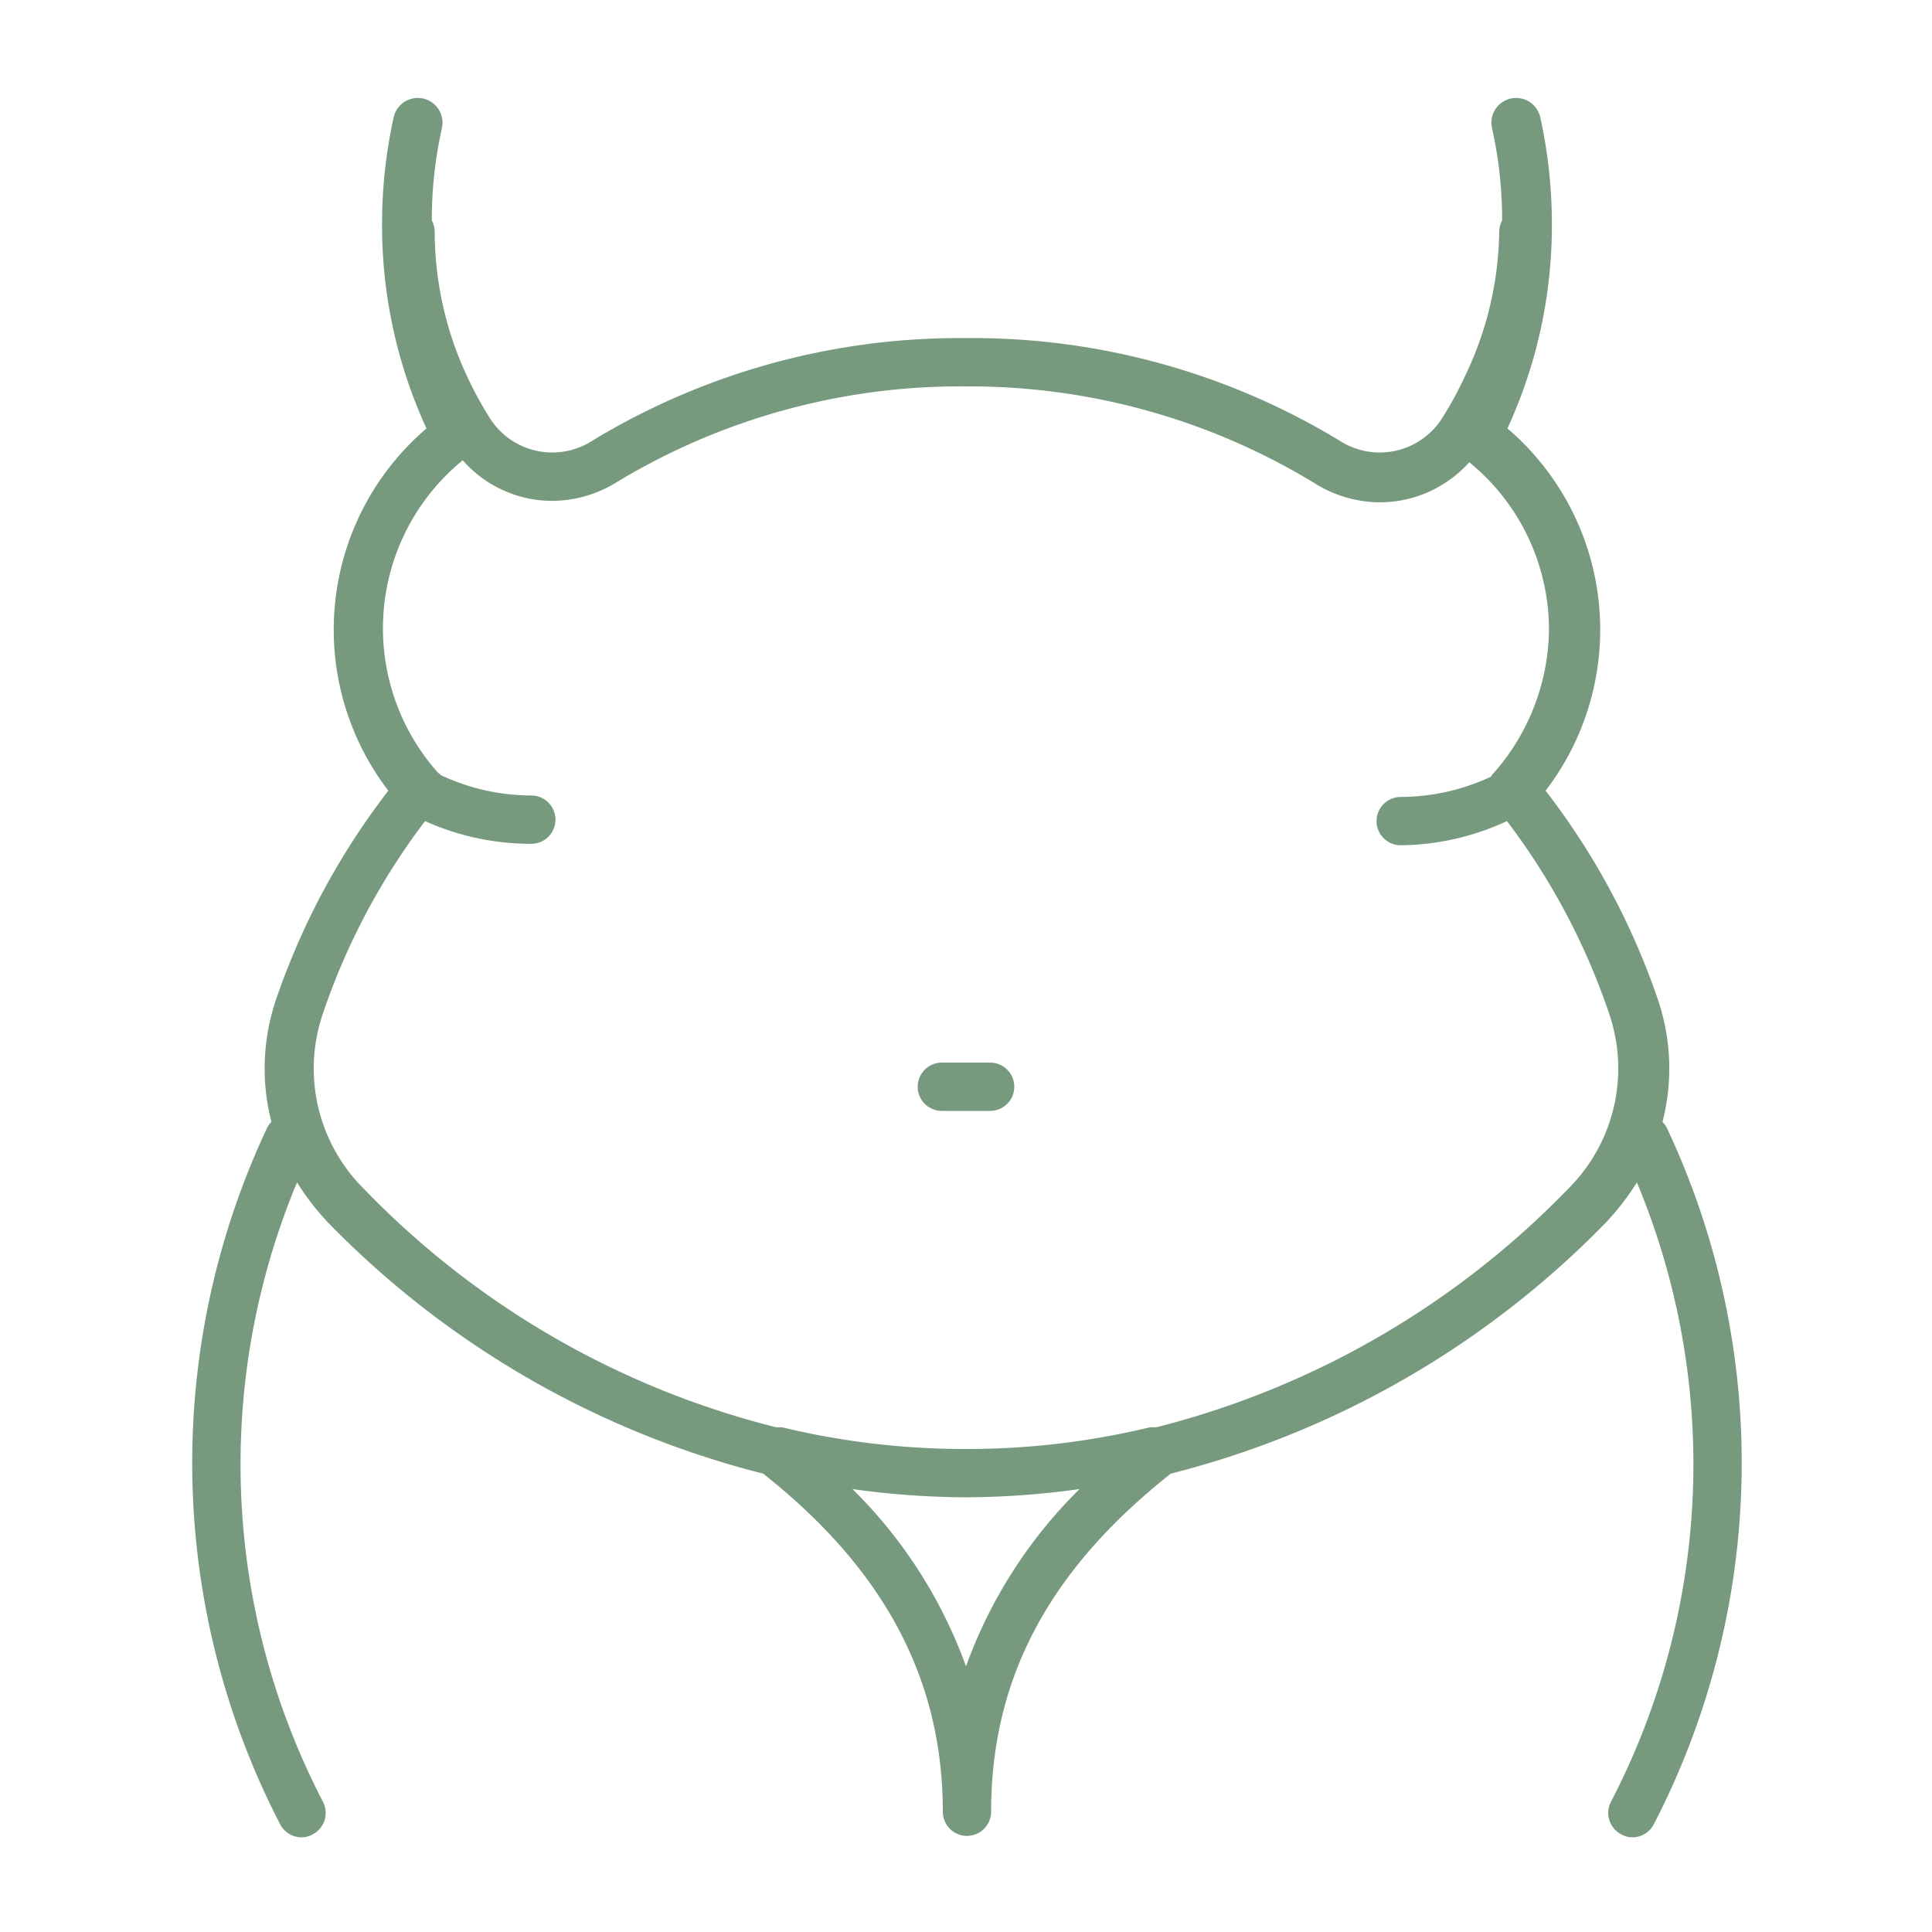 <svg xmlns="http://www.w3.org/2000/svg" width="40" height="40" viewBox="0 0 40 40">
  <defs>
    <style>
      .cls-1 {
        fill: #779a7e;
      }
    </style>
  </defs>
  <g id="Layer_18" data-name="Layer 18">
    <g>
      <path class="cls-1" d="M20.5,22h-1a.5.5,0,0,0,0,1h1a.5.5,0,0,0,0-1Z"/>
      <path class="cls-1" d="M30.33,7.79a7.5,7.5,0,0,1-.48.88,1.53,1.53,0,0,1-2.12.45A14.66,14.66,0,0,0,20,7a14.66,14.66,0,0,0-7.73,2.12,1.53,1.53,0,0,1-2.12-.45,7.5,7.5,0,0,1-.48-.88,7.09,7.09,0,0,1-.67-3,.56.56,0,0,0-.06-.23,8.67,8.67,0,0,1,.21-1.91.5.5,0,1,0-1-.22,10.27,10.27,0,0,0-.24,2.22,10.05,10.05,0,0,0,.92,4.22,5.48,5.48,0,0,0-.79,7.5,15,15,0,0,0-2.32,4.31,4.44,4.44,0,0,0-.1,2.55.39.39,0,0,0-.08.1,16.29,16.29,0,0,0,.26,14.44.5.5,0,0,0,.44.27.46.46,0,0,0,.23-.06.5.5,0,0,0,.22-.67,15.15,15.15,0,0,1-.54-12.83,5.24,5.24,0,0,0,.65.84,19.11,19.11,0,0,0,9,5.19c2.53,2,3.72,4.28,3.72,7a.5.5,0,0,0,1,0c0-2.75,1.19-5,3.72-7a19.11,19.11,0,0,0,9-5.19,5.24,5.24,0,0,0,.65-.84,15.15,15.15,0,0,1-.54,12.83.5.5,0,0,0,.22.67.46.46,0,0,0,.23.06.5.5,0,0,0,.44-.27,16.29,16.29,0,0,0,.26-14.44.39.39,0,0,0-.08-.1,4.44,4.44,0,0,0-.1-2.55,15,15,0,0,0-2.32-4.31,5.48,5.48,0,0,0-.79-7.5,10.05,10.05,0,0,0,.92-4.22,10.27,10.27,0,0,0-.24-2.22.5.5,0,1,0-1,.22,8.67,8.67,0,0,1,.21,1.91.56.56,0,0,0-.06.23A7.09,7.09,0,0,1,30.33,7.79ZM20,34.5a9.85,9.85,0,0,0-2.35-3.67,17.49,17.49,0,0,0,2.28.17h.14a17.49,17.49,0,0,0,2.28-.17A9.85,9.85,0,0,0,20,34.5ZM32.07,13a4.56,4.56,0,0,1-1.14,3,.24.24,0,0,0-.06.08A4.44,4.44,0,0,1,29,16.5a.5.5,0,0,0,0,1A5.33,5.33,0,0,0,31.2,17,14,14,0,0,1,33.32,21a3.51,3.51,0,0,1-.86,3.62,18,18,0,0,1-8.52,4.93l-.13,0a16.15,16.15,0,0,1-3.74.45h-.14a16.15,16.15,0,0,1-3.74-.45l-.12,0a17.89,17.89,0,0,1-8.53-4.93A3.51,3.51,0,0,1,6.68,21,14,14,0,0,1,8.8,17a5.33,5.33,0,0,0,2.2.47.5.5,0,0,0,0-1,4.44,4.44,0,0,1-1.87-.42A.24.24,0,0,0,9.07,16a4.49,4.49,0,0,1,.51-6.47,2.47,2.47,0,0,0,1.84.84,2.56,2.56,0,0,0,1.37-.4A13.74,13.74,0,0,1,20,8a13.74,13.74,0,0,1,7.21,2,2.56,2.56,0,0,0,1.37.4,2.49,2.49,0,0,0,1.84-.83A4.48,4.48,0,0,1,32.07,13Z"/>
    </g>
  </g>
</svg>
